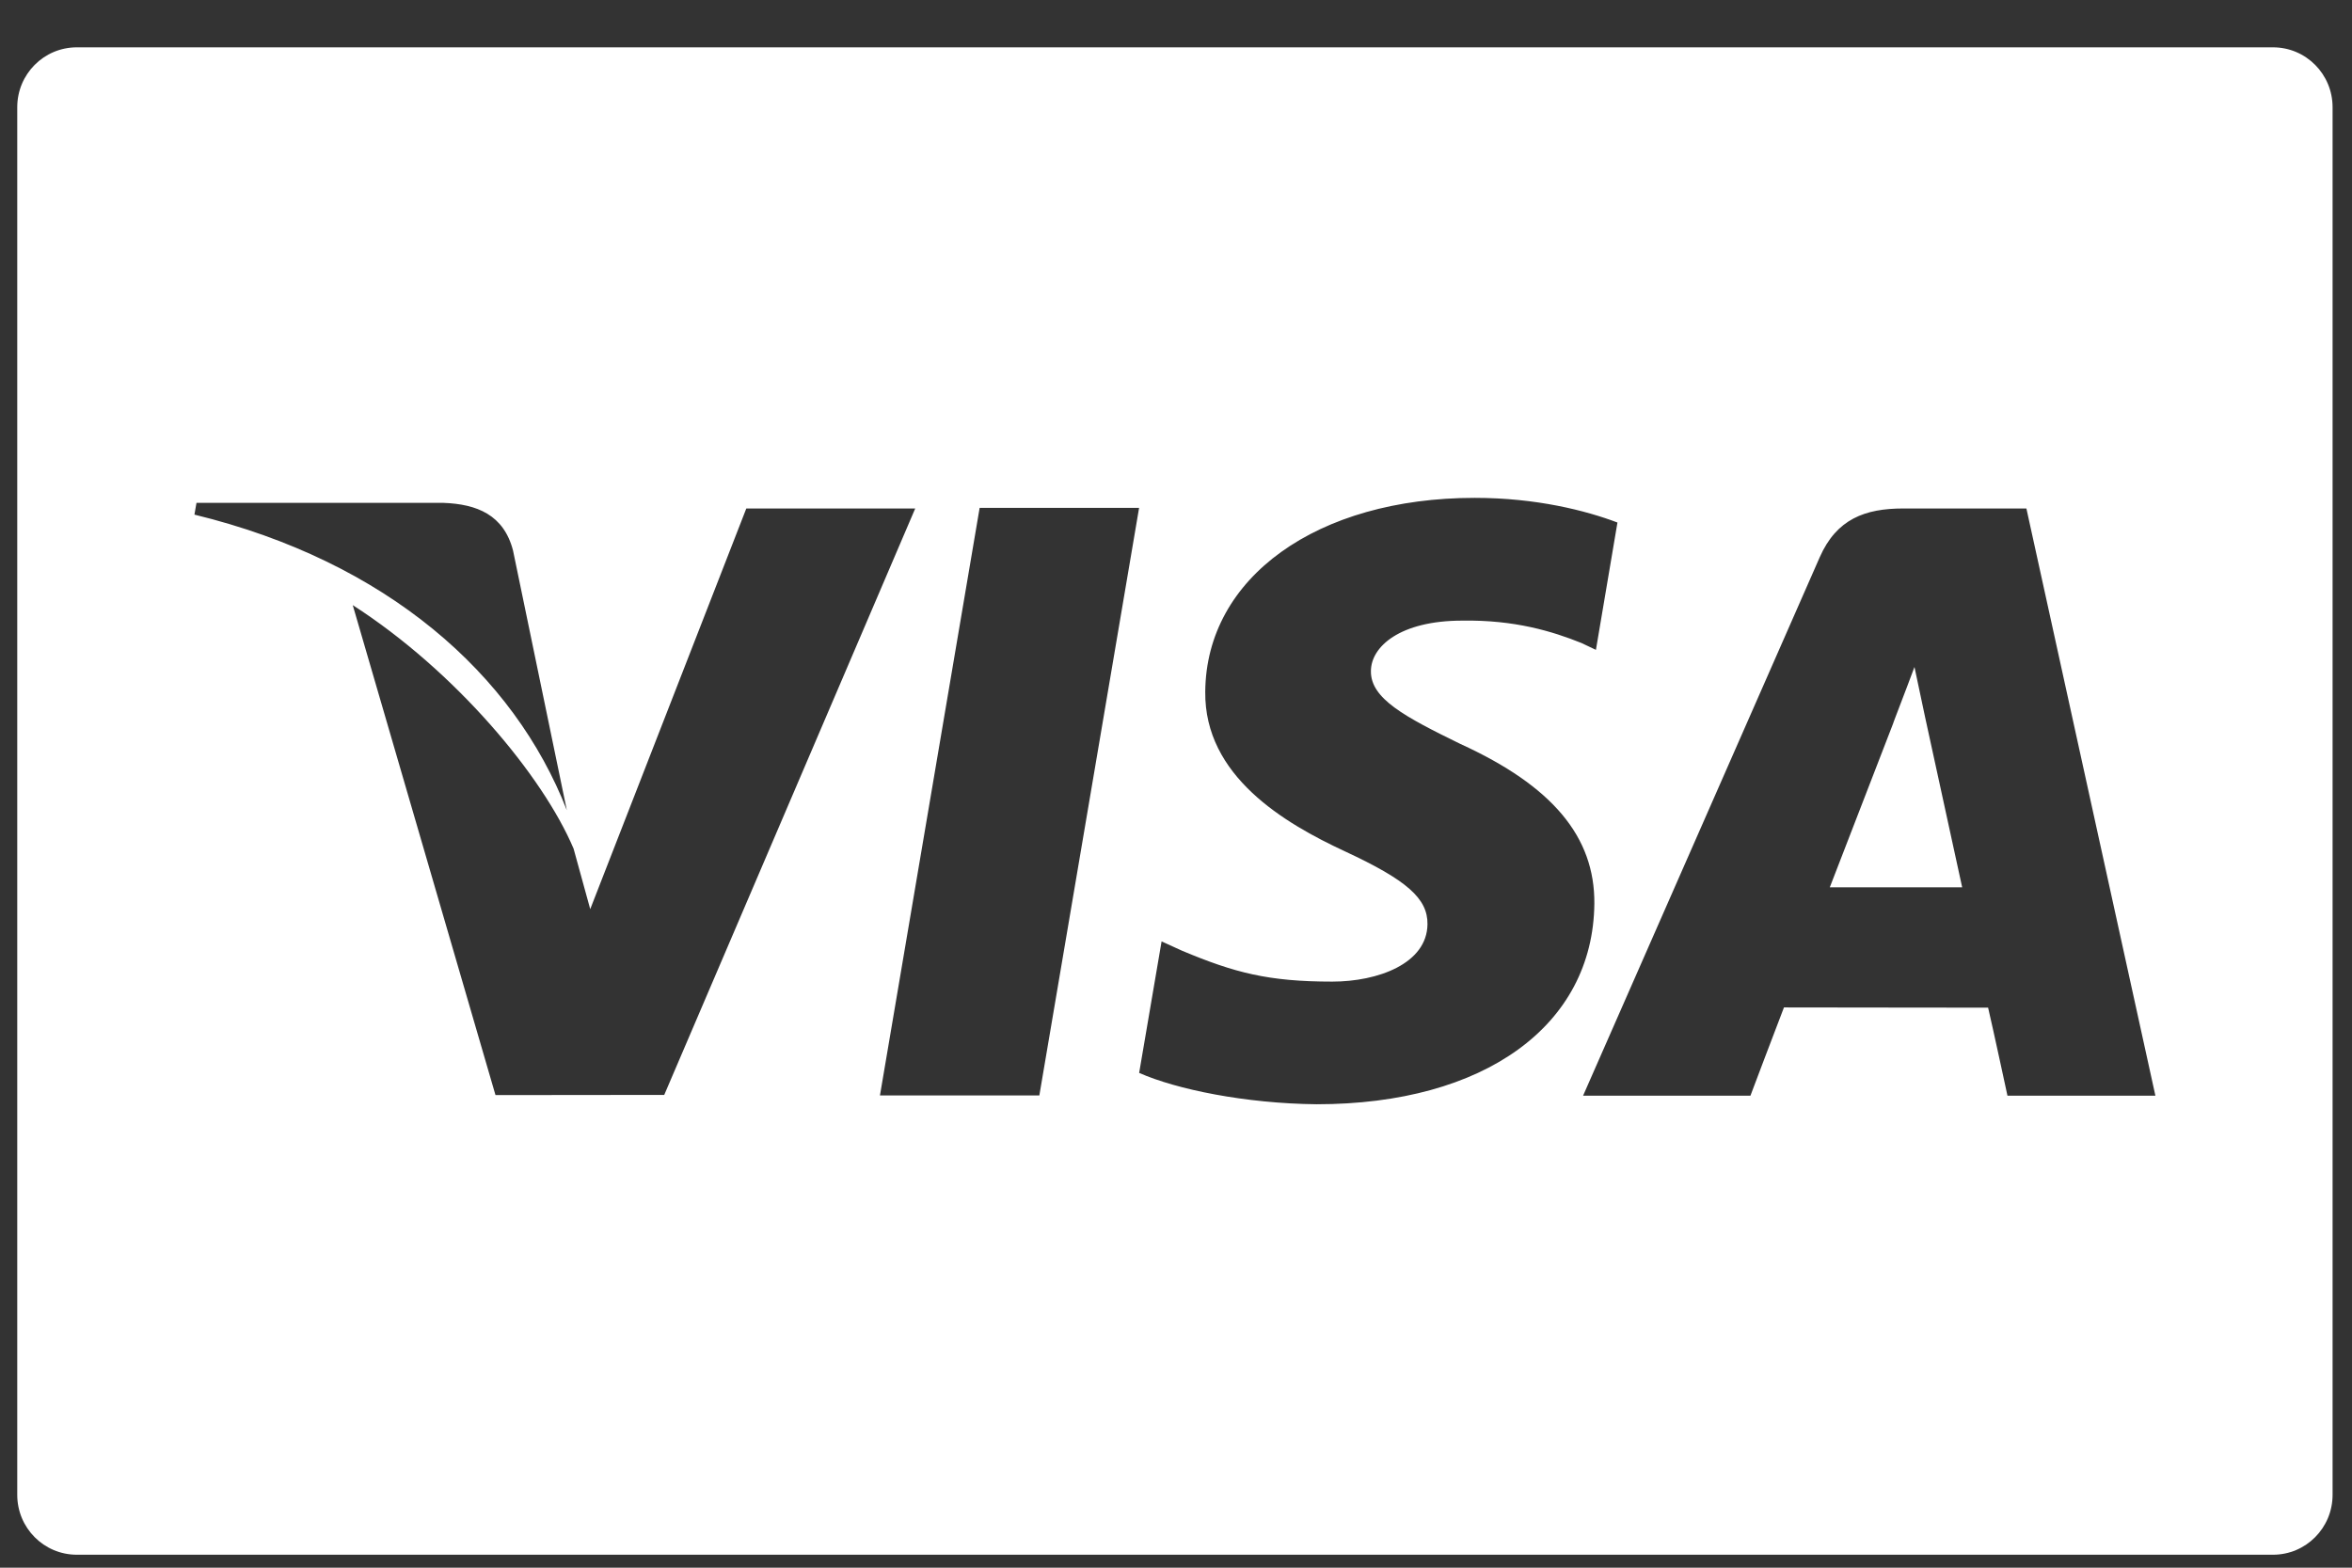 <svg width="39" height="26" viewBox="0 0 39 26" fill="none" xmlns="http://www.w3.org/2000/svg">
<rect x="0" y="0" width="39" height="26" fill="#333333" stroke="none"/>
<path fill-rule="evenodd" clip-rule="evenodd" d="M1.274 0.785H37.69C38.237 0.785 38.678 1.23 38.678 1.778V24.792C38.678 25.34 38.237 25.785 37.69 25.785H1.274C0.727 25.785 0.286 25.34 0.286 24.792V1.778C0.286 1.23 0.727 0.785 1.274 0.785ZM7.356 8.34H3.258L3.224 8.535C6.413 9.311 8.523 11.185 9.399 13.438L8.507 9.131C8.354 8.538 7.908 8.361 7.356 8.34ZM5.849 10.036L8.216 18.162L11.014 18.159L15.176 8.433H12.375L9.787 15.078L9.511 14.075C9 12.867 7.551 11.131 5.849 10.036ZM14.591 18.168H17.234L18.888 8.423H16.244L14.591 18.168ZM18.889 17.794C19.507 18.067 20.648 18.302 21.833 18.314C24.613 18.314 26.416 17.009 26.437 14.987C26.446 13.878 25.741 13.035 24.217 12.339C23.292 11.887 22.727 11.587 22.732 11.131C22.732 10.726 23.212 10.293 24.247 10.293C25.112 10.279 25.738 10.469 26.225 10.665L26.463 10.778L26.82 8.666C26.297 8.468 25.476 8.257 24.453 8.257C21.84 8.257 19.999 9.578 19.985 11.472C19.969 12.872 21.297 13.653 22.3 14.119C23.329 14.597 23.675 14.902 23.67 15.328C23.663 15.981 22.849 16.28 22.09 16.28C21.031 16.28 20.469 16.132 19.601 15.768L19.261 15.613L18.889 17.794ZM32.966 16.712C33.046 17.052 33.287 18.172 33.287 18.172L35.74 18.172L33.601 8.433H31.559C30.925 8.433 30.453 8.608 30.174 9.242L26.25 18.172H29.025C29.025 18.172 29.478 16.971 29.581 16.708C29.723 16.708 30.395 16.709 31.107 16.71C31.909 16.711 32.762 16.712 32.966 16.712ZM31.745 11.062L31.923 11.902C31.923 11.902 32.43 14.228 32.536 14.716H30.341C30.558 14.155 31.394 11.992 31.394 11.992C31.387 12.005 31.435 11.879 31.502 11.704C31.576 11.51 31.674 11.255 31.745 11.062Z" fill="white"/>
</svg>
